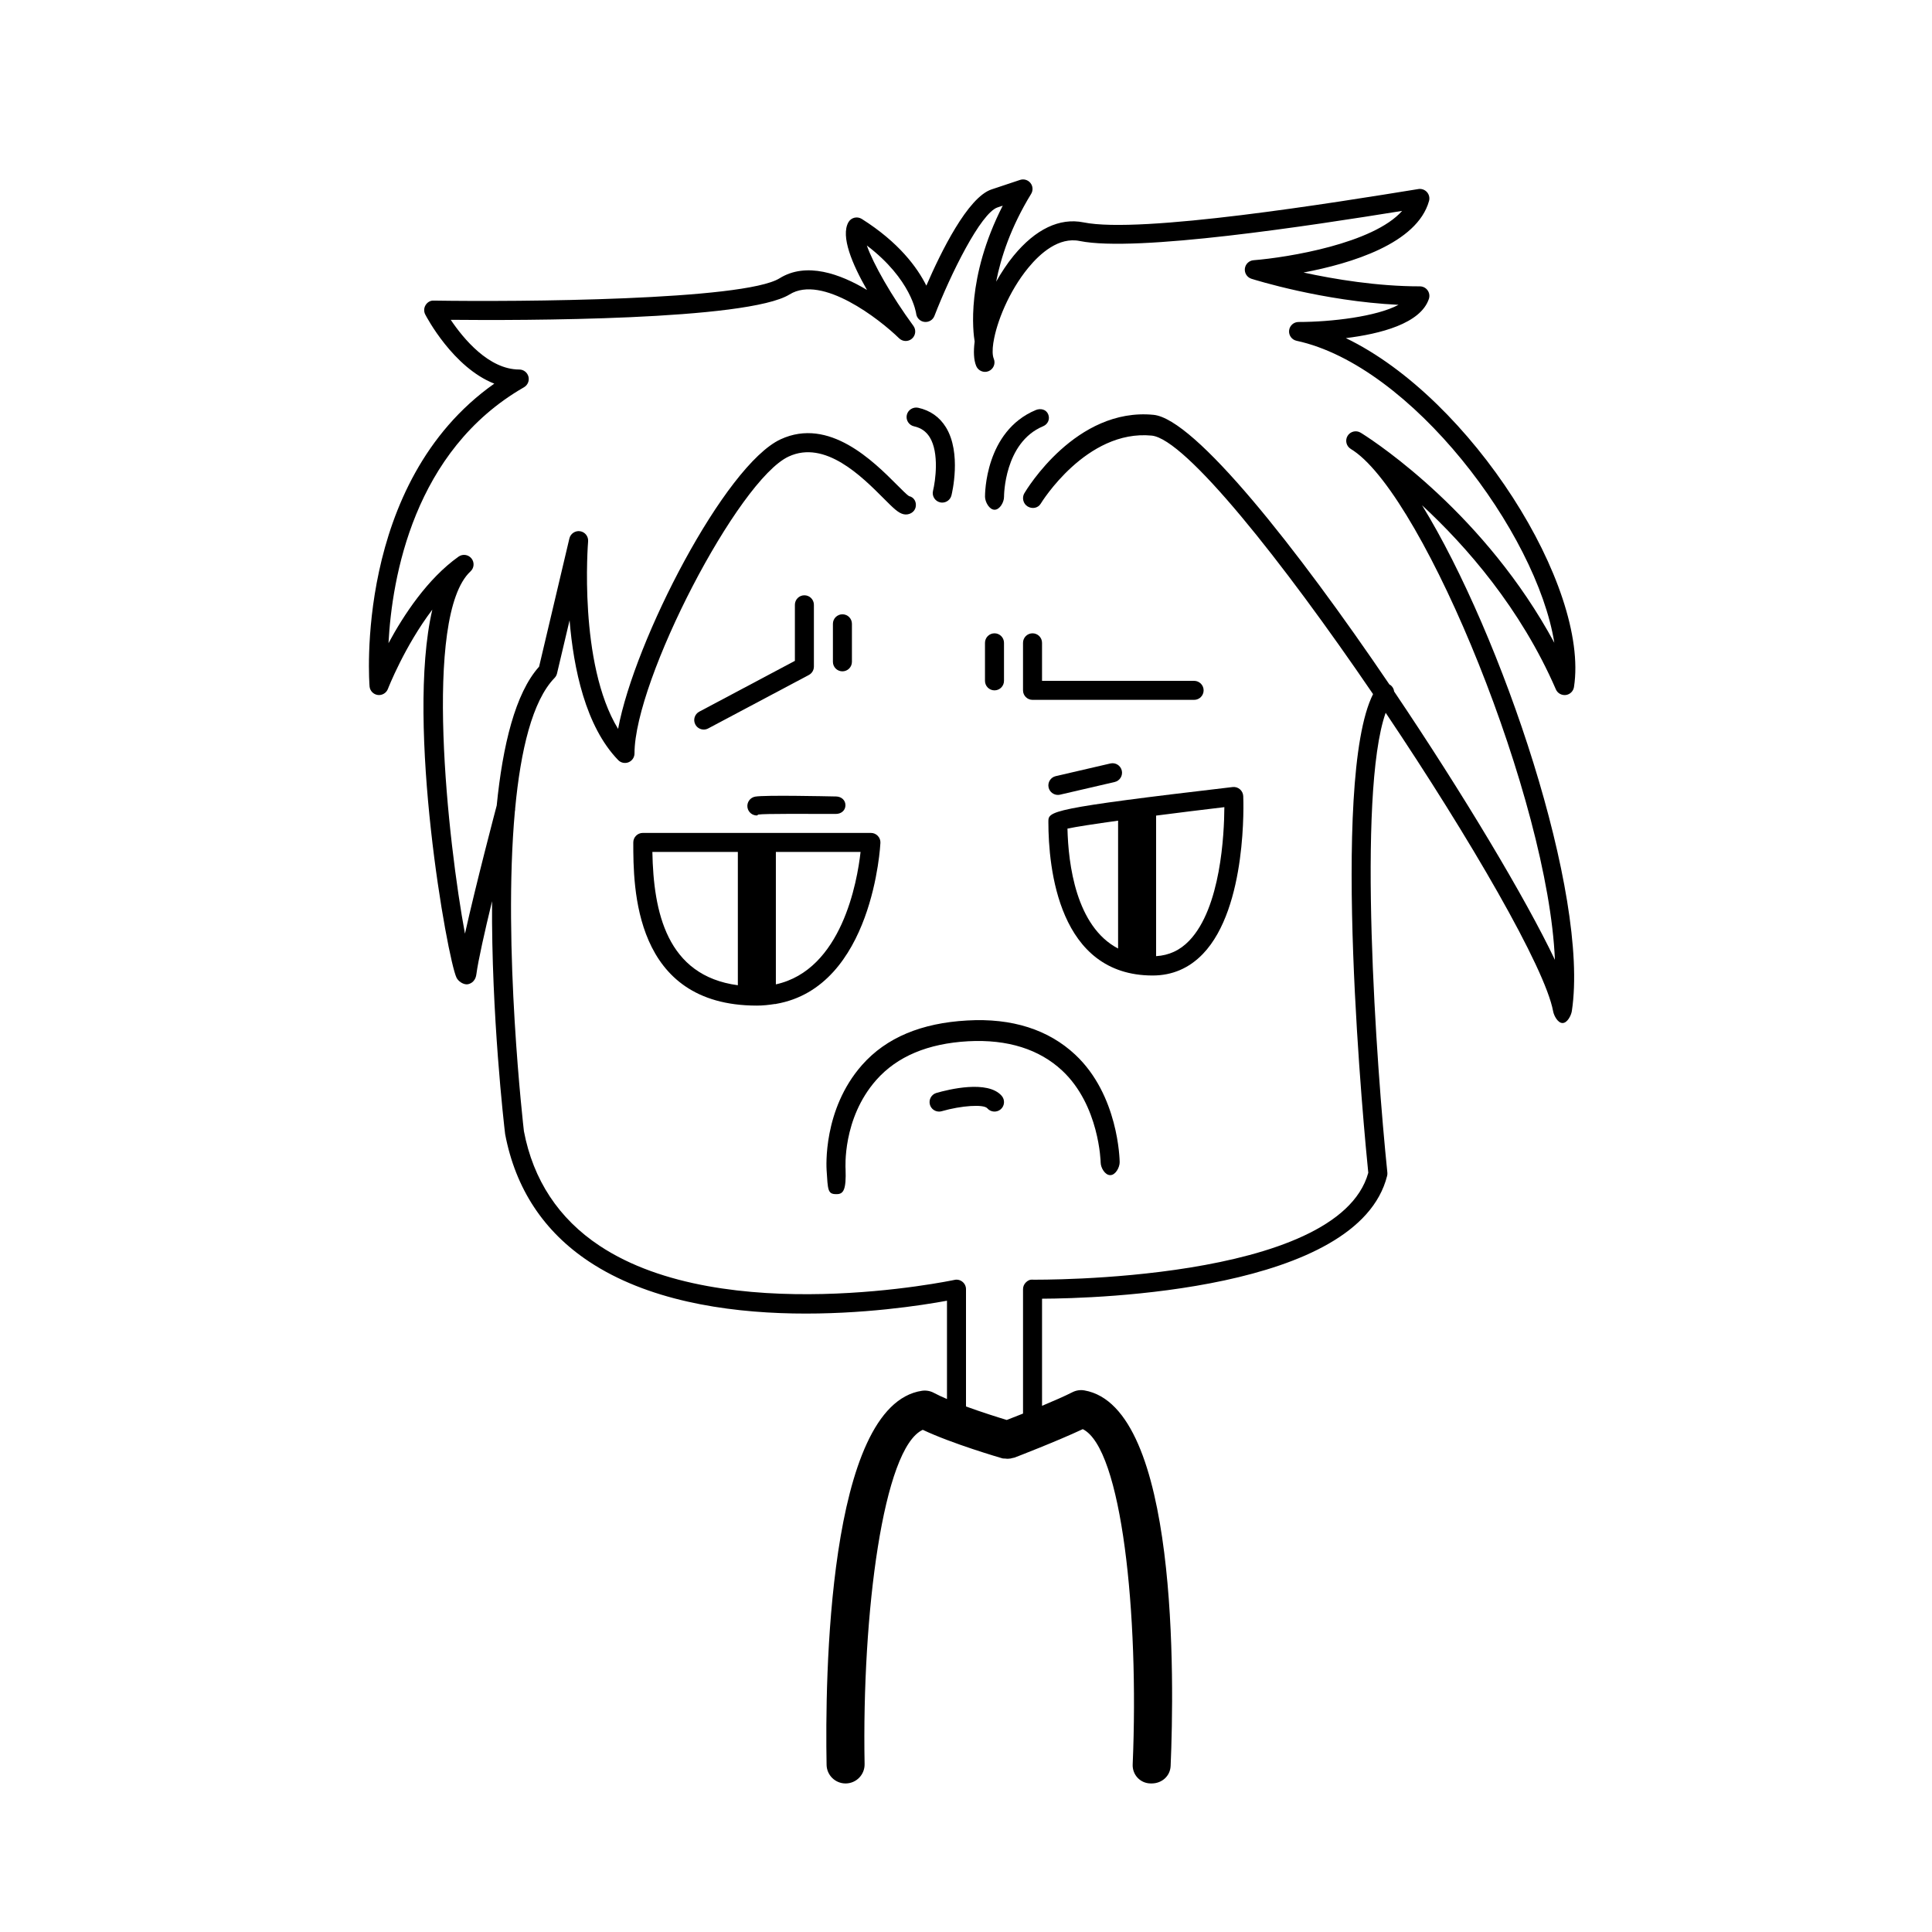 <?xml version="1.0" encoding="UTF-8"?>
<!-- Uploaded to: SVG Repo, www.svgrepo.com, Generator: SVG Repo Mixer Tools -->
<svg fill="#000000" width="800px" height="800px" version="1.1" viewBox="144 144 512 512" xmlns="http://www.w3.org/2000/svg">
 <g>
  <path d="m556.32 326.69c0.449 1.031 1.52 1.621 2.637 1.496 1.113-0.145 1.992-1.008 2.164-2.117 4.113-26.648-27.141-76.418-60.457-92.465 9.082-1.113 19.812-3.828 22.008-10.402 0.254-0.766 0.129-1.613-0.348-2.269-0.473-0.66-1.23-1.047-2.043-1.047-11.293 0-22.621-1.883-30.832-3.664 12.602-2.383 30.102-7.676 33.258-18.957 0.23-0.828 0.023-1.719-0.547-2.356-0.574-0.641-1.441-0.949-2.281-0.809-21.992 3.566-73.535 11.922-88.734 8.832-6.332-1.273-12.723 1.773-18.52 8.832-1.711 2.082-3.254 4.438-4.633 6.879 1.246-6.418 3.871-14.434 9.27-23.262 0.551-0.902 0.48-2.055-0.176-2.879-0.656-0.828-1.77-1.156-2.769-0.82l-7.559 2.519c-6.289 2.094-13.402 16.57-17.266 25.496-2.406-4.82-7.285-11.484-17.121-17.684-0.59-0.367-1.301-0.477-1.969-0.309-0.672 0.172-1.242 0.613-1.578 1.219-2.07 3.723 1.004 11.059 4.945 17.922-7.106-4.266-16.078-7.512-23.172-3.098-9.469 5.875-69.34 6.266-91.625 5.914-0.926-0.062-1.719 0.441-2.184 1.191-0.465 0.754-0.5 1.695-0.098 2.481 0.348 0.676 7.398 14.074 18.301 18.336-37.34 26.309-33.105 79.668-33.055 80.23 0.102 1.168 1 2.109 2.16 2.273 1.137 0.164 2.277-0.496 2.699-1.59 0.059-0.156 4.391-11.285 11.773-21.02-7.121 30.539 4.012 92.598 6.414 97.531 0.445 0.914 1.652 1.766 2.695 1.766 0.098 0 0.188-0.008 0.281-0.023 0.461-0.078 1.996-0.488 2.281-2.629 0.496-3.734 2.242-11.461 4.16-19.375-0.211 30.066 3.184 59.383 3.465 61.707 2.738 14.453 10.227 25.824 22.254 33.801 30.773 20.406 81.754 12.777 94.84 10.363v26.051c-1.293-0.551-2.492-1.105-3.488-1.641-0.957-0.512-2.055-0.695-3.125-0.547-25.102 3.719-25.703 76.812-25.293 99.125 0.047 2.746 2.293 4.941 5.031 4.941h0.098c2.781-0.055 4.996-2.348 4.945-5.133-0.738-39.891 4.934-83.789 15.418-88.586 7.754 3.684 20.492 7.387 21.074 7.559 0.277 0.078 0.551 0.035 0.828 0.066 0.211 0.023 0.414 0.055 0.629 0.051 0.504-0.008 0.973-0.094 1.445-0.246 0.098-0.031 0.199-0.012 0.297-0.051 0.508-0.191 11.426-4.398 18.129-7.555 10.336 5.106 14.926 48.996 13.227 88.828-0.129 2.781 2.027 5.066 4.805 5.066h0.223c2.68 0 4.91-1.93 5.027-4.637 0.961-22.297 2.141-95.195-22.863-99.523-1.074-0.188-2.176-0.016-3.141 0.469-2.074 1.055-5.074 2.363-8.074 3.617v-28.387c14.547-0.062 83.801-1.988 91.453-32.566 0.07-0.285 0.09-0.574 0.059-0.871-2.879-27.914-8.078-100.17-0.449-121.84 22.324 33.227 42.277 67.613 44.379 79.102 0.215 1.199 1.258 3.117 2.477 3.117h0.039c1.23 0 2.269-1.977 2.449-3.191 4.684-30.875-18.602-99.711-39.699-134.02 11.648 10.781 26.102 27.223 35.461 48.785zm-54.355-63.719c0.031 0.02 0.305 0.195 0.793 0.512 18.996 13.02 51.559 92.652 53.309 134.89-7.785-16.379-24.469-44.219-42.602-71.117-0.086-0.688-0.434-1.336-1.043-1.758-0.062-0.043-0.137-0.051-0.199-0.086-24.621-36.324-51.594-70.398-62.52-71.477-20.551-2.016-33.688 19.852-34.238 20.781-0.707 1.195-0.309 2.805 0.887 3.512 1.199 0.711 2.742 0.438 3.453-0.754 0.117-0.199 12.074-19.711 29.406-18.035 8.957 0.883 34.715 33.363 58.664 68.508-11.492 22.797-2.125 118.36-1.266 126.85-8.059 29.207-88.164 28.332-88.938 28.332-0.777-0.07-1.324 0.25-1.805 0.723-0.484 0.477-0.754 1.121-0.754 1.793v32.969c-1.746 0.695-3.254 1.285-4.312 1.695-2.262-0.684-6.559-2.031-10.801-3.578v-31.086c0-0.762-0.344-1.48-0.938-1.957-0.594-0.488-1.379-0.668-2.113-0.5-0.609 0.129-61.031 12.848-94.043-9.039-10.855-7.191-17.609-17.465-20.062-30.363-0.082-0.695-5.664-48.836-2.387-84.859 0.004-0.023 0.027-0.105 0.031-0.113 0.047-0.172 0.023-0.344 0.031-0.516 1.453-15.422 4.547-28.559 10.449-34.641 0.316-0.324 0.539-0.734 0.645-1.172l3.332-14.102c1.043 12.734 4.215 28.105 12.875 37.043 0.707 0.738 1.801 0.969 2.754 0.582 0.953-0.387 1.574-1.309 1.574-2.336 0-19.527 27.484-72.469 40.844-78.68 9.656-4.496 19.398 5.285 25.219 11.125 2.562 2.566 3.844 3.856 5.289 4.168 1.383 0.293 2.867-0.516 3.156-1.875 0.293-1.359-0.406-2.641-1.766-2.938-0.48-0.27-1.941-1.734-3.113-2.91-6.312-6.328-18.062-18.098-30.914-12.137-14.758 6.859-38.699 53.203-43.062 76.742-10.57-17.289-7.977-49.324-7.945-49.68 0.113-1.316-0.809-2.496-2.109-2.703-1.281-0.211-2.547 0.625-2.852 1.906l-8.031 33.988c-6.309 7.008-9.645 20.855-11.234 36.828-0.004 0.008-0.008 0.012-0.012 0.02-0.281 1.066-5.406 20.477-8.398 33.91-4.465-23.941-11.223-84.285 1.473-96.016 0.977-0.898 1.082-2.406 0.246-3.438-0.84-1.031-2.332-1.234-3.414-0.469-8.246 5.859-14.578 15.523-18.57 22.938 0.922-17.406 6.656-51.012 35.906-67.82 0.988-0.566 1.473-1.73 1.18-2.832-0.297-1.105-1.293-1.871-2.438-1.871-8.062 0-14.801-8.191-18.156-13.172 18.402 0.191 78.652 0.195 89.809-6.731 8.602-5.328 23.855 6.586 29.012 11.625 0.934 0.918 2.422 0.965 3.41 0.102 0.988-0.859 1.156-2.332 0.383-3.391-5.809-7.93-10.641-16.43-12.34-21.301 11.832 8.988 13.055 17.934 13.066 18.016 0.121 1.16 1.02 2.082 2.172 2.234 1.168 0.145 2.262-0.504 2.68-1.59 4.269-11.047 12.277-27.266 16.711-28.746l1.383-0.461c-9.781 19.152-7.832 33.703-7.438 35.992-0.336 2.606-0.258 4.887 0.414 6.5 0.535 1.285 2.031 1.891 3.293 1.355 1.285-0.535 1.891-2.012 1.359-3.293-0.363-0.875-0.391-2.34-0.125-4.16 0.02-0.074 0.031-0.148 0.043-0.223 0.824-5.273 4.078-13.449 9.234-19.723 3.164-3.852 8.102-8.219 13.625-7.09 15 3.031 61.137-4.062 85.441-7.977-7.641 8.633-30.188 12.336-39.375 13.07-1.199 0.098-2.164 1.027-2.301 2.227-0.133 1.195 0.594 2.32 1.742 2.688 0.832 0.262 18.922 5.938 38.973 6.906-5.797 3.109-17.762 4.547-26.488 4.547-1.289 0-2.371 0.973-2.504 2.254-0.137 1.281 0.719 2.457 1.977 2.727 30.367 6.516 63.648 50.82 68.309 80.027-18.254-33.805-46.586-52.668-50.828-55.363-0.172-0.109-0.34-0.215-0.512-0.316-1.176-0.707-2.731-0.332-3.449 0.855-0.715 1.184-0.34 2.731 0.844 3.453z"/>
  <path d="m418.48 252.67c-13.441 5.629-13.445 22.285-13.441 22.973 0.016 1.383 1.137 3.441 2.519 3.441h0.023c1.391 0 2.512-2.039 2.496-3.43 0-0.137-0.004-14.359 10.352-18.691 1.285-0.539 1.883-1.898 1.348-3.18-0.535-1.285-2-1.645-3.297-1.113z"/>
  <path d="m390.38 259.86c2.574 4.156 1.508 11.664 0.879 14.207-0.332 1.348 0.488 2.715 1.836 3.051 0.203 0.051 0.406 0.074 0.609 0.074 1.129 0 2.156-0.766 2.441-1.91 0.117-0.457 2.742-11.238-1.477-18.062-1.676-2.711-4.148-4.449-7.348-5.16-1.336-0.273-2.703 0.555-3.008 1.914-0.301 1.359 0.555 2.703 1.914 3.008 1.848 0.406 3.203 1.352 4.152 2.879z"/>
  <path d="m400.28 414.44c-12.008 0.676-21.379 4.477-27.852 11.824-10.41 11.812-9.41 27.195-9.367 27.863 0.336 5.148 0.258 6.332 2.508 6.332h0.18c1.816 0 2.527-1.258 2.336-6.629-0.004-0.145-0.906-13.355 8.121-23.602 5.551-6.297 13.742-9.691 24.355-10.285 10.539-0.57 18.898 2.164 24.91 7.758 9.883 9.207 10.215 24.254 10.215 24.398 0.02 1.375 1.145 3.32 2.519 3.32h0.035c1.387 0 2.5-2.062 2.484-3.453-0.012-0.684-0.324-17.77-11.785-28.477-7.051-6.59-16.688-9.754-28.66-9.051z"/>
  <path d="m392.16 433.64c-1.336 0.391-2.102 1.785-1.719 3.121 0.316 1.102 1.324 1.82 2.418 1.82 0.23 0 0.469-0.031 0.699-0.098 5.25-1.512 11.133-1.891 12.086-0.773 0.922 1.059 2.504 1.16 3.559 0.262 1.055-0.91 1.168-2.504 0.262-3.559-3.711-4.289-14.18-1.672-17.305-0.773z"/>
  <path d="m330.5 337.34c0.398 0 0.801-0.094 1.18-0.297l26.676-14.168c0.82-0.434 1.336-1.289 1.336-2.223v-16.375c0-1.391-1.125-2.519-2.519-2.519s-2.519 1.129-2.519 2.519v14.859l-25.336 13.461c-1.23 0.652-1.699 2.176-1.043 3.406 0.453 0.852 1.324 1.336 2.227 1.336z"/>
  <path d="m415.11 326.95c0 1.391 1.125 2.519 2.519 2.519h42.824c1.391 0 2.519-1.125 2.519-2.519 0-1.391-1.129-2.519-2.519-2.519h-40.305v-10.078c0-1.391-1.125-2.519-2.519-2.519-1.395 0.004-2.519 1.129-2.519 2.523z"/>
  <path d="m367.25 321.91c1.391 0 2.519-1.125 2.519-2.519v-10.078c0-1.391-1.125-2.519-2.519-2.519-1.391 0.004-2.519 1.133-2.519 2.523v10.078c0 1.391 1.129 2.516 2.519 2.516z"/>
  <path d="m407.55 326.95c1.391 0 2.519-1.125 2.519-2.519v-10.078c0-1.391-1.125-2.519-2.519-2.519-1.391 0.004-2.519 1.129-2.519 2.523v10.078c0 1.391 1.129 2.516 2.519 2.516z"/>
  <path d="m376.62 365.51c-0.473-0.496-1.129-0.777-1.816-0.777h-60.457c-1.391 0-2.519 1.125-2.519 2.519 0 11.828 0 43.242 32.746 43.242 1.668 0 3.215-0.18 4.719-0.418h0.32v-0.027c25.793-4.41 27.691-42.285 27.707-42.691 0.031-0.684-0.223-1.355-0.699-1.848zm-59.734 4.262h22.652v35.328c-18.922-2.531-22.355-19.512-22.652-35.328zm32.727 35.094v-35.094h22.445c-0.883 7.93-4.992 31.262-22.445 35.094z"/>
  <path d="m344.16 355.11c-1.371 0.23-2.297 1.527-2.07 2.898 0.207 1.23 1.273 2.102 2.481 2.102 0.137 0 0.277-0.219 0.418-0.246 1.57-0.258 12.93-0.168 20.488-0.168h0.055c1.367 0 2.488-0.879 2.519-2.254 0.031-1.391-1.07-2.332-2.461-2.367-3.117-0.062-18.801-0.402-21.43 0.035z"/>
  <path d="m421.83 361.79c0 12.246 2.691 40.727 27.625 40.727 5.199 0 9.688-1.93 13.34-5.738 11.805-12.32 10.727-40.613 10.676-41.809-0.035-0.699-0.355-1.355-0.887-1.809-0.535-0.457-1.227-0.672-1.93-0.586-48.824 5.715-48.824 6.387-48.824 9.215zm37.324 31.504c-2.473 2.578-5.367 3.883-8.773 4.098v-37.25c5.762-0.746 11.984-1.516 18.086-2.238-0.039 7.176-0.938 26.652-9.312 35.391zm-18.848-31.809v33.883c-11.18-5.84-13.203-22.434-13.418-31.781 2.344-0.496 7.215-1.242 13.418-2.102z"/>
  <path d="m424.35 354.66c0.188 0 0.379-0.02 0.57-0.062l14.484-3.359c1.352-0.316 2.199-1.668 1.883-3.023-0.316-1.352-1.648-2.203-3.027-1.887l-14.484 3.359c-1.352 0.316-2.199 1.668-1.883 3.023 0.273 1.16 1.312 1.949 2.457 1.949z"/>
 </g>
</svg>